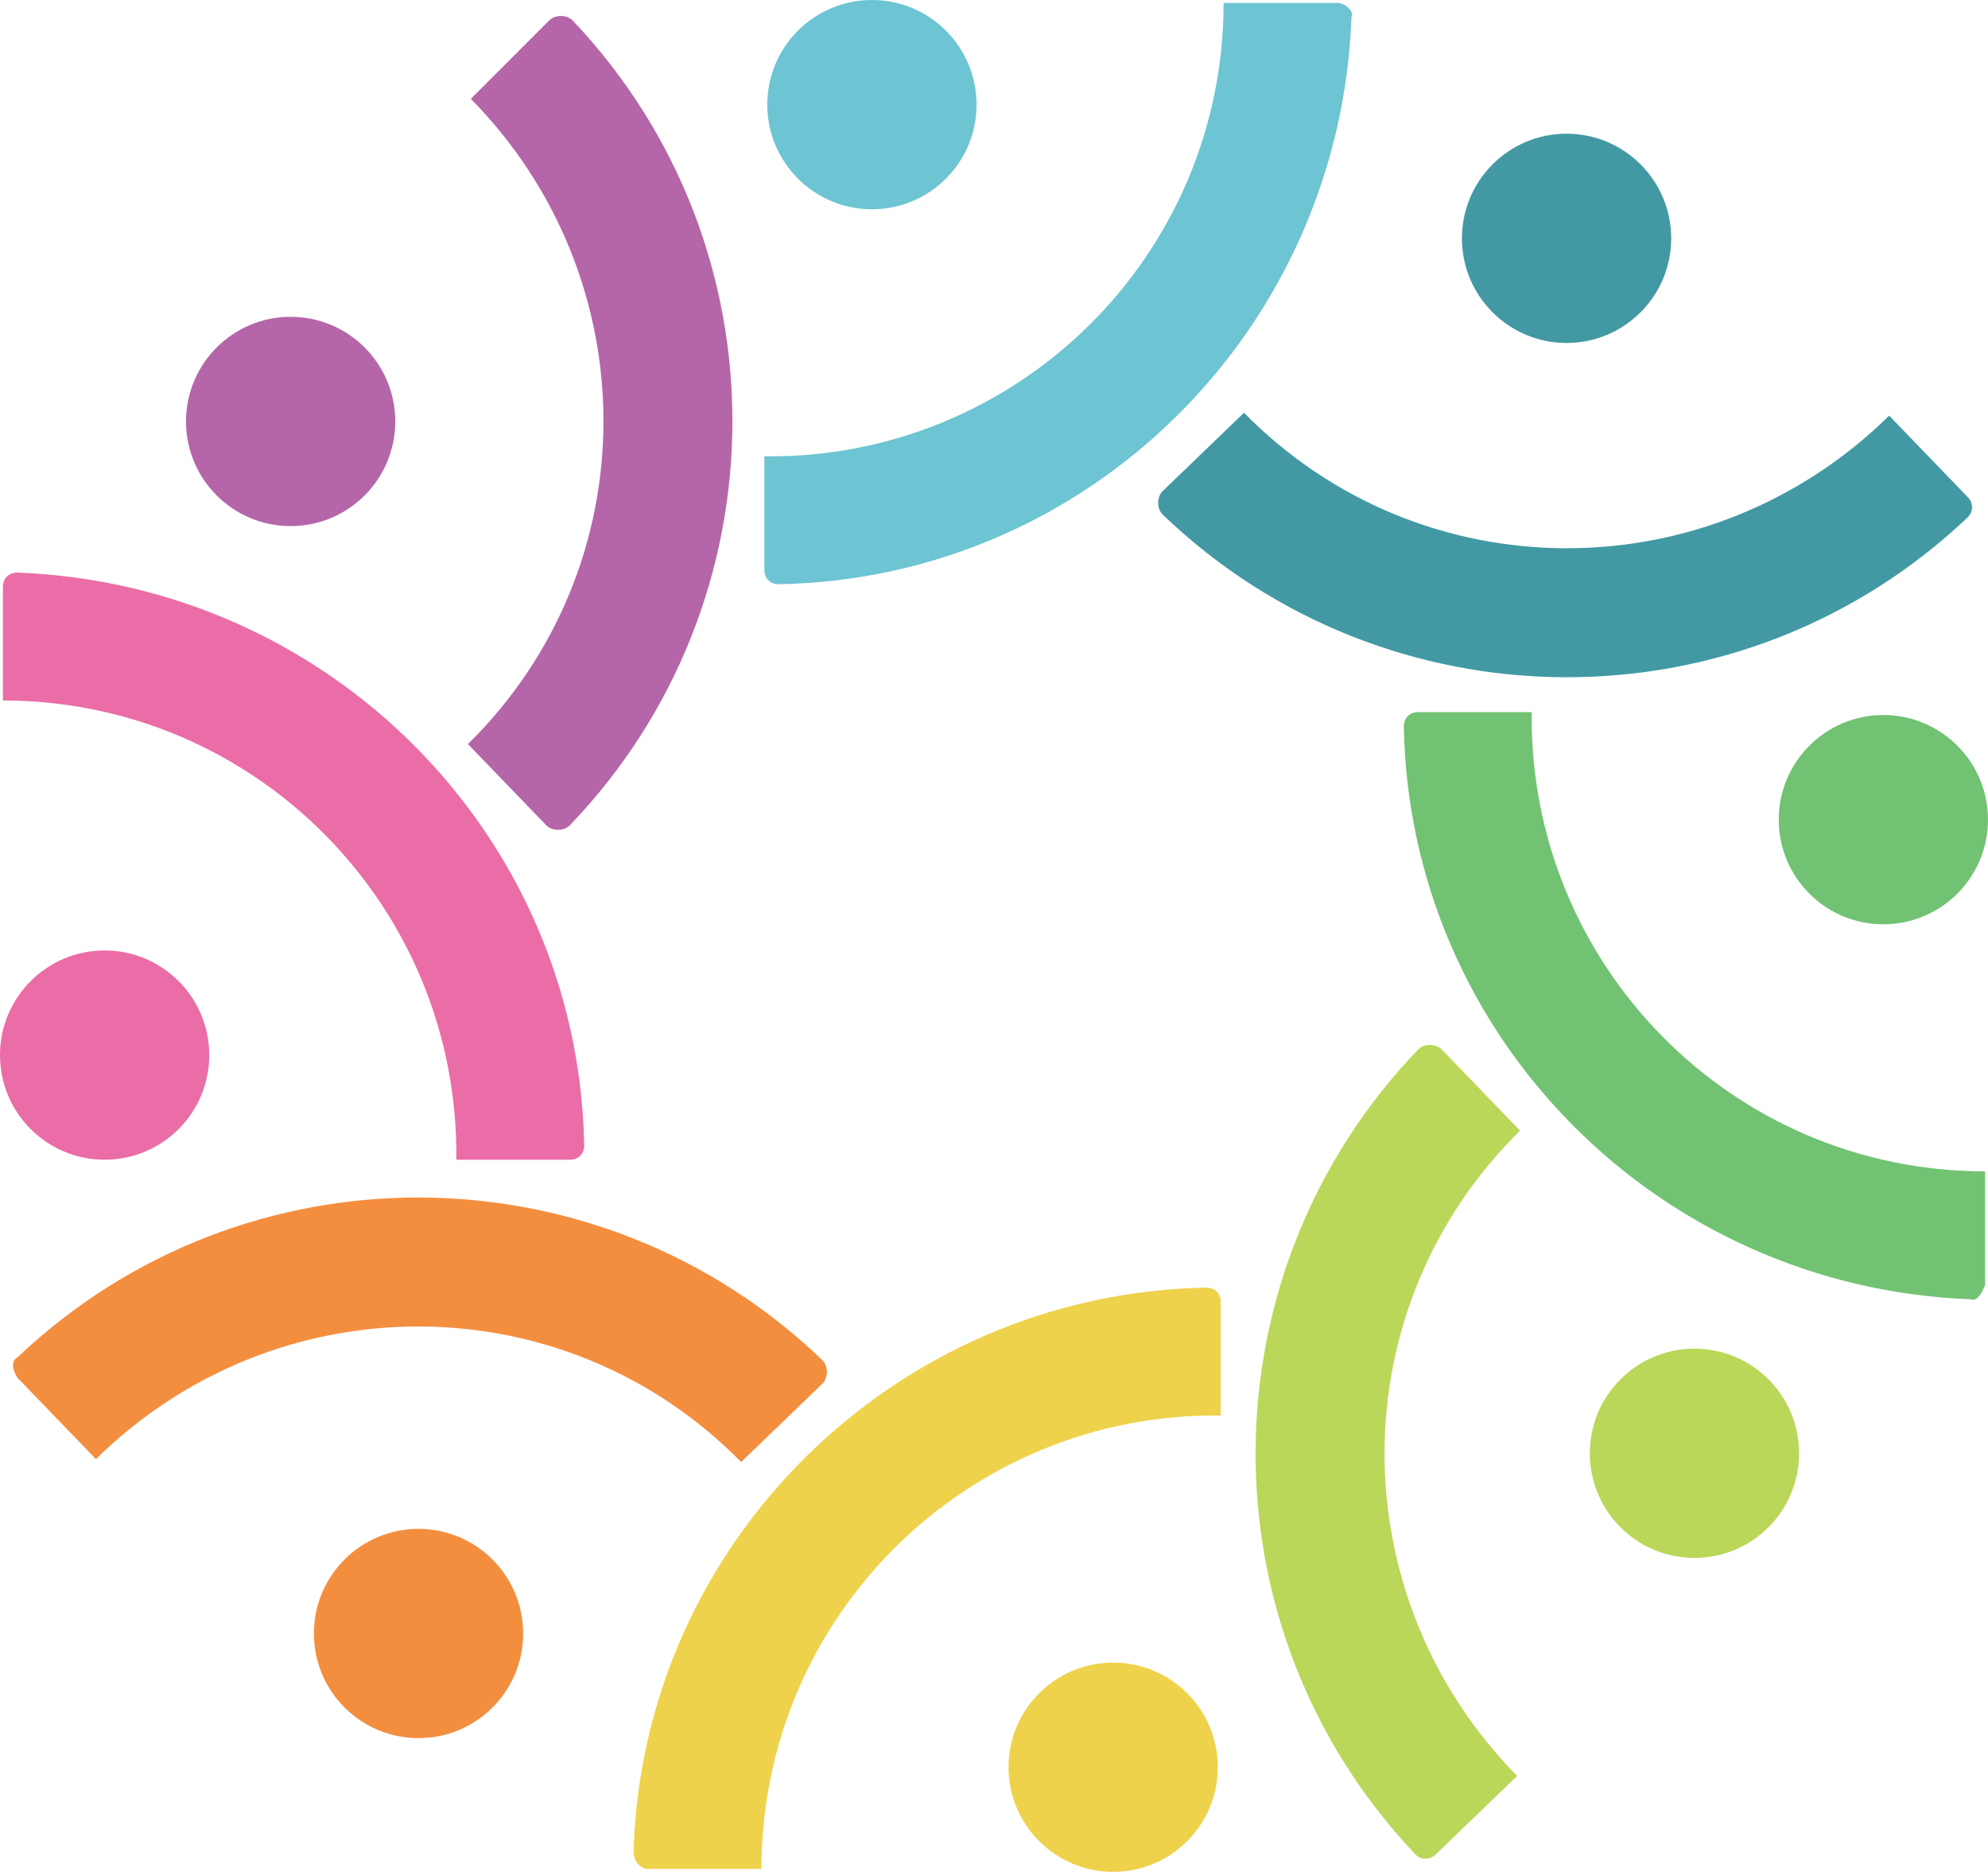 <?xml version="1.0" encoding="UTF-8"?><svg id="Layer_2" xmlns="http://www.w3.org/2000/svg" viewBox="0 0 68.4 64.4"><defs><style>.cls-1{fill:#b566a9;}.cls-2{fill:#72c273;}.cls-3{fill:#bad759;}.cls-4{fill:#f48e3f;}.cls-5{fill:#6dc4d3;}.cls-6{fill:#ea6da7;}.cls-7{fill:#4299a4;}.cls-8{fill:#efd24b;}</style></defs><g id="Layer_1-2"><path class="cls-7" d="m67.7,17.1l-2.7-2.8c-6.2,6.1-16.1,6.1-22.2-.1l-2.8,2.7c-.2.2-.2.6,0,.8,7.7,7.4,19.9,7.5,27.7.1.2-.2.2-.5,0-.7Z"/><circle class="cls-7" cx="53.9" cy="8.2" r="3.6"/><path class="cls-2" d="m68.3,44.2v-3.9c-8.7,0-15.7-7.1-15.6-15.8h-3.9c-.3,0-.5.2-.5.5.2,10.7,8.8,19.3,19.5,19.7.2.1.4-.2.5-.5Z"/><circle class="cls-2" cx="64.8" cy="28.2" r="3.6"/><path class="cls-3" d="m49.4,63.8l2.8-2.7c-6.1-6.2-6.1-16.1.1-22.2l-2.7-2.8c-.2-.2-.6-.2-.8,0-7.4,7.7-7.5,19.9-.1,27.7.2.2.5.2.7,0Z"/><circle class="cls-3" cx="58.3" cy="50" r="3.6"/><path class="cls-8" d="m22.3,64.3h3.9c0-8.7,7.1-15.7,15.8-15.6v-3.9c0-.3-.2-.5-.5-.5-10.7.2-19.4,8.8-19.7,19.4,0,.3.2.6.5.6Z"/><circle class="cls-8" cx="38.3" cy="60.8" r="3.6"/><path class="cls-5" d="m46,.1h-3.9c0,8.7-7.1,15.7-15.8,15.6v3.9c0,.3.2.5.5.5,10.7-.2,19.3-8.8,19.7-19.5.1-.2-.2-.5-.5-.5Z"/><circle class="cls-5" cx="30" cy="3.6" r="3.6"/><path class="cls-4" d="m.6,47.4l2.7,2.8c6.2-6.1,16.1-6.1,22.2.1l2.8-2.7c.2-.2.2-.6,0-.8-7.7-7.4-19.9-7.5-27.7-.1-.2.1-.2.4,0,.7Z"/><circle class="cls-4" cx="14.4" cy="56.2" r="3.6"/><path class="cls-6" d="m.1,20.2v3.9c8.7,0,15.7,7.1,15.6,15.8h3.9c.3,0,.5-.2.5-.5-.2-10.7-8.8-19.3-19.5-19.7-.3,0-.5.2-.5.5Z"/><circle class="cls-6" cx="3.6" cy="36.3" r="3.6"/><path class="cls-1" d="m18.9.7l-2.7,2.7c6.1,6.2,6.1,16.1-.1,22.2l2.7,2.8c.2.2.6.2.8,0,7.4-7.7,7.5-19.9.1-27.7-.2-.2-.6-.2-.8,0Z"/><circle class="cls-1" cx="10" cy="14.5" r="3.6"/></g></svg>
